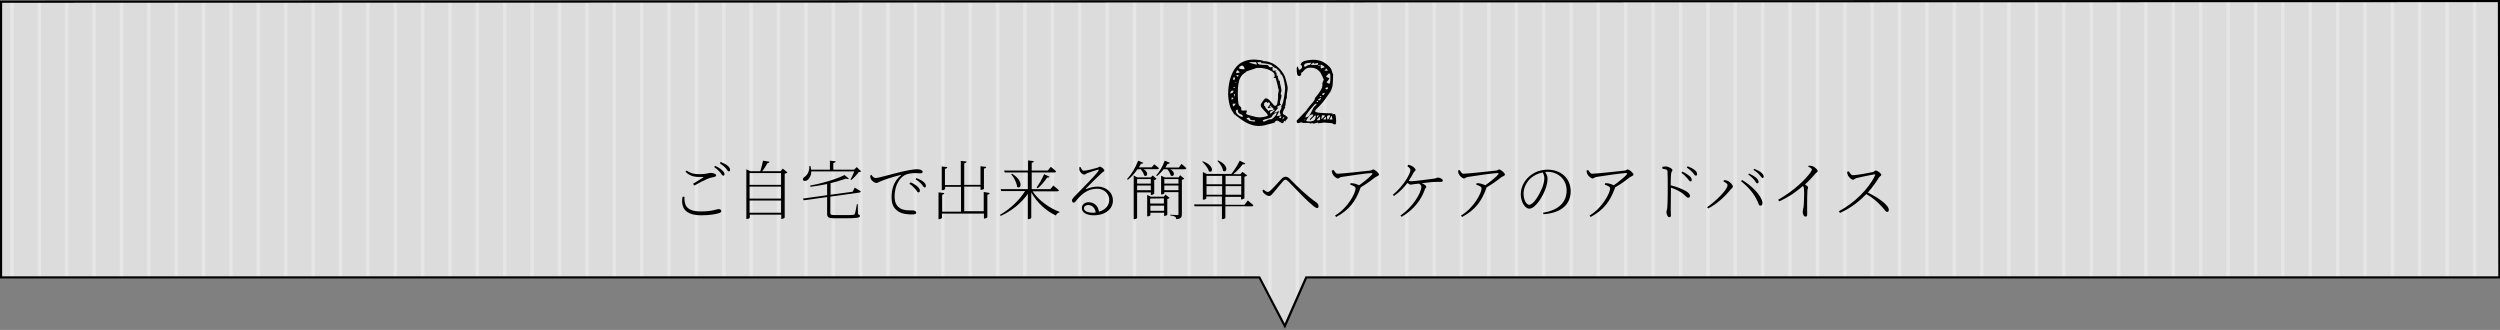 <?xml version="1.0" encoding="utf-8"?>
<!-- Generator: Adobe Illustrator 23.0.2, SVG Export Plug-In . SVG Version: 6.00 Build 0)  -->
<svg version="1.1" id="レイヤー_1" xmlns="http://www.w3.org/2000/svg" xmlns:xlink="http://www.w3.org/1999/xlink" x="0px"
	 y="0px" viewBox="0 0 1167 154" width="1167" height="154" style="enable-background:new 0 0 1167 154;" xml:space="preserve">
<rect x="0" y="0" width="1167" height="154" fill="#808080" stroke="none"/>
<style type="text/css">
	.st0{opacity:0.8;}
	.st1{fill:#F2F2F2;}
	.st2{clip-path:url(#SVGID_2_);}
	.st3{clip-path:url(#SVGID_4_);}
	.st4{fill:none;stroke:#FFFFFF;stroke-width:1.645;stroke-miterlimit:10;}
</style>
<g class="st0">
	<polygon class="st1" points="1166.5,0.5 0.5,0.8 0.5,129.5 587.9,129.5 599.8,152.2 609.8,129.5 1166.7,129.5 	"/>
	<g>
		<g>
			<defs>
				<polygon id="SVGID_1_" points="1166.5,0.5 0.5,0.8 0.5,129.5 587.9,129.5 599.8,152.2 609.8,129.5 1166.7,129.5 				"/>
			</defs>
			<clipPath id="SVGID_2_">
				<use xlink:href="#SVGID_1_"  style="overflow:visible;"/>
			</clipPath>
			<g class="st2">
				<g>
					<defs>
						<rect id="SVGID_3_" x="-11.3" y="-32.5" width="1196" height="206.2"/>
					</defs>
					<clipPath id="SVGID_4_">
						<use xlink:href="#SVGID_3_"  style="overflow:visible;"/>
					</clipPath>
					<g class="st3">
						<g>
							<line class="st4" x1="-135" y1="-54.4" x2="-135" y2="196.3"/>
							<line class="st4" x1="-122.2" y1="-54.4" x2="-122.2" y2="196.3"/>
							<line class="st4" x1="-109.4" y1="-54.4" x2="-109.4" y2="196.3"/>
							<line class="st4" x1="-96.7" y1="-54.4" x2="-96.7" y2="196.3"/>
							<line class="st4" x1="-83.9" y1="-54.4" x2="-83.9" y2="196.3"/>
							<line class="st4" x1="-71.1" y1="-54.4" x2="-71.1" y2="196.3"/>
							<line class="st4" x1="-58.3" y1="-54.4" x2="-58.3" y2="196.3"/>
							<line class="st4" x1="-45.5" y1="-54.4" x2="-45.5" y2="196.3"/>
							<line class="st4" x1="-32.8" y1="-54.4" x2="-32.8" y2="196.3"/>
							<line class="st4" x1="-20" y1="-54.4" x2="-20" y2="196.3"/>
							<line class="st4" x1="-7.2" y1="-54.4" x2="-7.2" y2="196.3"/>
							<line class="st4" x1="5.6" y1="-54.4" x2="5.6" y2="196.3"/>
							<line class="st4" x1="18.4" y1="-54.4" x2="18.4" y2="196.3"/>
							<line class="st4" x1="31.1" y1="-54.4" x2="31.1" y2="196.3"/>
							<line class="st4" x1="43.9" y1="-54.4" x2="43.9" y2="196.3"/>
							<line class="st4" x1="56.7" y1="-54.4" x2="56.7" y2="196.3"/>
							<line class="st4" x1="69.5" y1="-54.4" x2="69.5" y2="196.3"/>
							<line class="st4" x1="82.3" y1="-54.4" x2="82.3" y2="196.3"/>
							<line class="st4" x1="95" y1="-54.4" x2="95" y2="196.3"/>
							<line class="st4" x1="107.8" y1="-54.4" x2="107.8" y2="196.3"/>
							<line class="st4" x1="120.6" y1="-54.4" x2="120.6" y2="196.3"/>
							<line class="st4" x1="133.4" y1="-54.4" x2="133.4" y2="196.3"/>
							<line class="st4" x1="146.2" y1="-54.4" x2="146.2" y2="196.3"/>
							<line class="st4" x1="158.9" y1="-54.4" x2="158.9" y2="196.3"/>
							<line class="st4" x1="171.7" y1="-54.4" x2="171.7" y2="196.3"/>
							<line class="st4" x1="184.5" y1="-54.4" x2="184.5" y2="196.3"/>
							<line class="st4" x1="197.3" y1="-54.4" x2="197.3" y2="196.3"/>
							<line class="st4" x1="210.1" y1="-54.4" x2="210.1" y2="196.3"/>
							<line class="st4" x1="222.8" y1="-54.4" x2="222.8" y2="196.3"/>
							<line class="st4" x1="235.6" y1="-54.4" x2="235.6" y2="196.3"/>
							<line class="st4" x1="248.4" y1="-54.4" x2="248.4" y2="196.3"/>
							<line class="st4" x1="261.2" y1="-54.4" x2="261.2" y2="196.3"/>
							<line class="st4" x1="274" y1="-54.4" x2="274" y2="196.3"/>
							<line class="st4" x1="286.7" y1="-54.4" x2="286.7" y2="196.3"/>
							<line class="st4" x1="299.5" y1="-54.4" x2="299.5" y2="196.3"/>
							<line class="st4" x1="312.3" y1="-54.4" x2="312.3" y2="196.3"/>
							<line class="st4" x1="325.1" y1="-54.4" x2="325.1" y2="196.3"/>
							<line class="st4" x1="337.9" y1="-54.4" x2="337.9" y2="196.3"/>
							<line class="st4" x1="350.6" y1="-54.4" x2="350.6" y2="196.3"/>
							<line class="st4" x1="363.4" y1="-54.4" x2="363.4" y2="196.3"/>
							<line class="st4" x1="376.2" y1="-54.4" x2="376.2" y2="196.3"/>
							<line class="st4" x1="389" y1="-54.4" x2="389" y2="196.3"/>
							<line class="st4" x1="401.8" y1="-54.4" x2="401.8" y2="196.3"/>
							<line class="st4" x1="414.5" y1="-54.4" x2="414.5" y2="196.3"/>
							<line class="st4" x1="427.3" y1="-54.4" x2="427.3" y2="196.3"/>
							<line class="st4" x1="440.1" y1="-54.4" x2="440.1" y2="196.3"/>
							<line class="st4" x1="452.9" y1="-54.4" x2="452.9" y2="196.3"/>
							<line class="st4" x1="465.7" y1="-54.4" x2="465.7" y2="196.3"/>
							<line class="st4" x1="478.4" y1="-54.4" x2="478.4" y2="196.3"/>
							<line class="st4" x1="491.2" y1="-54.4" x2="491.2" y2="196.3"/>
							<line class="st4" x1="504" y1="-54.4" x2="504" y2="196.3"/>
							<line class="st4" x1="516.8" y1="-54.4" x2="516.8" y2="196.3"/>
							<line class="st4" x1="529.6" y1="-54.4" x2="529.6" y2="196.3"/>
							<line class="st4" x1="542.3" y1="-54.4" x2="542.3" y2="196.3"/>
							<line class="st4" x1="555.1" y1="-54.4" x2="555.1" y2="196.3"/>
						</g>
						<g>
							<line class="st4" x1="567.2" y1="-54.4" x2="567.2" y2="196.3"/>
							<line class="st4" x1="580" y1="-54.4" x2="580" y2="196.3"/>
							<line class="st4" x1="592.8" y1="-54.4" x2="592.8" y2="196.3"/>
							<line class="st4" x1="605.6" y1="-54.4" x2="605.6" y2="196.3"/>
							<line class="st4" x1="618.3" y1="-54.4" x2="618.3" y2="196.3"/>
							<line class="st4" x1="631.1" y1="-54.4" x2="631.1" y2="196.3"/>
							<line class="st4" x1="643.9" y1="-54.4" x2="643.9" y2="196.3"/>
							<line class="st4" x1="656.7" y1="-54.4" x2="656.7" y2="196.3"/>
							<line class="st4" x1="669.5" y1="-54.4" x2="669.5" y2="196.3"/>
							<line class="st4" x1="682.2" y1="-54.4" x2="682.2" y2="196.3"/>
							<line class="st4" x1="695" y1="-54.4" x2="695" y2="196.3"/>
							<line class="st4" x1="707.8" y1="-54.4" x2="707.8" y2="196.3"/>
							<line class="st4" x1="720.6" y1="-54.4" x2="720.6" y2="196.3"/>
							<line class="st4" x1="733.4" y1="-54.4" x2="733.4" y2="196.3"/>
							<line class="st4" x1="746.1" y1="-54.4" x2="746.1" y2="196.3"/>
							<line class="st4" x1="758.9" y1="-54.4" x2="758.9" y2="196.3"/>
							<line class="st4" x1="771.7" y1="-54.4" x2="771.7" y2="196.3"/>
							<line class="st4" x1="784.5" y1="-54.4" x2="784.5" y2="196.3"/>
							<line class="st4" x1="797.3" y1="-54.4" x2="797.3" y2="196.3"/>
							<line class="st4" x1="810" y1="-54.4" x2="810" y2="196.3"/>
							<line class="st4" x1="822.8" y1="-54.4" x2="822.8" y2="196.3"/>
							<line class="st4" x1="835.6" y1="-54.4" x2="835.6" y2="196.3"/>
							<line class="st4" x1="848.4" y1="-54.4" x2="848.4" y2="196.3"/>
							<line class="st4" x1="861.2" y1="-54.4" x2="861.2" y2="196.3"/>
							<line class="st4" x1="873.9" y1="-54.4" x2="873.9" y2="196.3"/>
							<line class="st4" x1="886.7" y1="-54.4" x2="886.7" y2="196.3"/>
							<line class="st4" x1="899.5" y1="-54.4" x2="899.5" y2="196.3"/>
							<line class="st4" x1="912.3" y1="-54.4" x2="912.3" y2="196.3"/>
							<line class="st4" x1="925.1" y1="-54.4" x2="925.1" y2="196.3"/>
							<line class="st4" x1="937.8" y1="-54.4" x2="937.8" y2="196.3"/>
							<line class="st4" x1="950.6" y1="-54.4" x2="950.6" y2="196.3"/>
							<line class="st4" x1="963.4" y1="-54.4" x2="963.4" y2="196.3"/>
							<line class="st4" x1="976.2" y1="-54.4" x2="976.2" y2="196.3"/>
							<line class="st4" x1="989" y1="-54.4" x2="989" y2="196.3"/>
							<line class="st4" x1="1001.7" y1="-54.4" x2="1001.7" y2="196.3"/>
							<line class="st4" x1="1014.5" y1="-54.4" x2="1014.5" y2="196.3"/>
							<line class="st4" x1="1027.3" y1="-54.4" x2="1027.3" y2="196.3"/>
							<line class="st4" x1="1040.1" y1="-54.4" x2="1040.1" y2="196.3"/>
							<line class="st4" x1="1052.9" y1="-54.4" x2="1052.9" y2="196.3"/>
							<line class="st4" x1="1065.6" y1="-54.4" x2="1065.6" y2="196.3"/>
							<line class="st4" x1="1078.4" y1="-54.4" x2="1078.4" y2="196.3"/>
							<line class="st4" x1="1091.2" y1="-54.4" x2="1091.2" y2="196.3"/>
							<line class="st4" x1="1104" y1="-54.4" x2="1104" y2="196.3"/>
							<line class="st4" x1="1116.8" y1="-54.4" x2="1116.8" y2="196.3"/>
							<line class="st4" x1="1129.5" y1="-54.4" x2="1129.5" y2="196.3"/>
							<line class="st4" x1="1142.3" y1="-54.4" x2="1142.3" y2="196.3"/>
							<line class="st4" x1="1155.1" y1="-54.4" x2="1155.1" y2="196.3"/>
							<line class="st4" x1="1167.9" y1="-54.4" x2="1167.9" y2="196.3"/>
							<line class="st4" x1="1180.7" y1="-54.4" x2="1180.7" y2="196.3"/>
							<line class="st4" x1="1193.5" y1="-54.4" x2="1193.5" y2="196.3"/>
							<line class="st4" x1="1206.2" y1="-54.4" x2="1206.2" y2="196.3"/>
							<line class="st4" x1="1219" y1="-54.4" x2="1219" y2="196.3"/>
							<line class="st4" x1="1231.8" y1="-54.4" x2="1231.8" y2="196.3"/>
							<line class="st4" x1="1244.6" y1="-54.4" x2="1244.6" y2="196.3"/>
						</g>
					</g>
				</g>
			</g>
		</g>
	</g>
</g>
<path d="M599.8,153.4L587.6,130H0V0.3h0.5L1167,0l0.2,130H610.1L599.8,153.4z M1,129h587.2l11.5,22l9.7-22h556.8L1166,1L1,1.3V129z"
	/>
<g>
	<g>
		<path d="M319.5,91.8c-0.1,3.7,0.6,6.9,7.7,6.9c5.3,0,7.4-1.1,8.2-1.1c0.7,0,1.3,0.4,1.3,0.9s-0.3,0.7-1.1,1c-1.3,0.4-3.9,1-8.2,1
			c-7.4,0-9.7-3.4-8.8-8.6L319.5,91.8z M323.5,85.8c1.6-1,3.5-2.2,4.7-2.9c0.3-0.2,0.3-0.3-0.1-0.3c-3.6,0.1-5.7-0.1-8.1-2.4
			l0.5-0.6c2.2,1.5,3.8,1.7,6.1,1.7c3.4,0,4.1-0.6,5.2-0.6c1,0,2.5,0.5,2.5,1.1c0,0.5-0.3,0.6-0.9,0.8c-0.8,0.2-1.7,0.3-3.2,0.9
			c-1.4,0.6-4.2,2-6.1,3.1L323.5,85.8z M333.8,77.4c1.5,0.7,2.6,1.4,3.3,2.1c0.8,0.7,1.1,1.2,1.1,1.8c0,0.5-0.2,0.7-0.6,0.7
			c-0.5,0-0.8-0.7-1.4-1.5c-0.7-0.8-1.5-1.6-2.8-2.5L333.8,77.4z M336.4,75.6c1.5,0.6,2.6,1.2,3.3,1.8c0.8,0.7,1.1,1.3,1.1,1.9
			c0,0.5-0.2,0.7-0.6,0.7c-0.5,0-0.8-0.8-1.4-1.5c-0.7-0.7-1.5-1.4-2.8-2.3L336.4,75.6z"/>
		<path d="M367.6,80.5c-0.2,0.2-0.7,0.5-1.3,0.6v20.4c0,0.2-0.8,0.7-1.4,0.7h-0.2v-2H350v1.4c0,0.2-0.6,0.6-1.3,0.6h-0.3V79l1.8,0.9
			h4.7c0.5-1.5,1-3.4,1.3-4.9l3,0.5c-0.1,0.3-0.4,0.6-1,0.7c-0.6,1.1-1.4,2.5-2.4,3.7h8.6l1-1.2L367.6,80.5z M349.9,80.8v5.5h14.7
			v-5.5H349.9z M349.9,87.1v5.6h14.7v-5.6H349.9z M364.6,99.3v-5.7h-14.7v5.7H364.6z"/>
		<path d="M399,87.6c0,0,1.7,1,2.8,1.7c0,0.3-0.3,0.6-0.7,0.6l-13.5,1.9v7.6c0,0.7,0.2,1,2,1h4.4c2.1,0,3.7,0,4.3-0.1
			c0.4-0.1,0.6-0.2,0.7-0.5c0.3-0.5,0.6-2.4,1-4.5h0.4l0.1,4.7c0.7,0.2,0.9,0.4,0.9,0.8c0,0.8-1.1,1.1-7.3,1.1h-4.6
			c-2.8,0-3.4-0.5-3.4-2.2V92l-10.9,1.5l-0.4-0.8l11.3-1.6v-5.2c-2.5,0.5-5.2,1-7.8,1.3l-0.1-0.6c5.7-1,12.6-3.1,16-4.9l2.1,1.7
			c-0.2,0.2-0.8,0.2-1.4,0c-2,0.7-4.5,1.4-7.2,2.1V86v4.9l10.3-1.4L399,87.6z M378.7,80c0,2-0.9,3.4-1.7,4c-0.7,0.5-1.7,0.7-2.1,0.1
			c-0.3-0.5,0.1-1.1,0.6-1.5c1.3-0.7,2.5-2.8,2.3-5.1h0.5c0.2,0.6,0.3,1.2,0.3,1.7h8.8V75l2.7,0.3c-0.1,0.4-0.4,0.7-1.1,0.8v3.1h9.7
			l1.2-1.2l2.1,2c-0.2,0.2-0.5,0.3-1.1,0.3c-0.8,1.1-2.4,2.8-3.5,3.7l-0.4-0.2c0.6-1,1.3-2.6,1.8-3.8C398.8,80,378.7,80,378.7,80z"
			/>
		<path d="M406.8,81.6c0.4,0.8,1.2,1.5,1.9,1.5c1.5,0,7.6-1.9,12.5-3c3.5-0.8,5.7-1.1,6.7-1.1c0.8,0,1.6,0.1,2,0.3
			c0.6,0.3,0.8,0.6,0.8,0.9c0,0.4-0.3,0.7-0.9,0.7c-0.5,0-1.4-0.1-2.6-0.1c-1.5,0-3.6,0.2-5.1,1.1c-1.4,0.8-4.5,3.7-4.5,9.9
			c0,3.2,1.3,4.6,2.5,5.4c2,1.2,4.7,1,6,1c0.7,0,1.6,0.4,1.6,1.1c0,0.6-0.7,0.8-2,0.8c-1.6,0-4.8-0.1-6.8-1.7
			c-1.8-1.4-2.7-3.1-2.7-6.4c0-3.4,0.9-7.4,4.3-10.1c0.2-0.1,0.2-0.3-0.2-0.2c-3.3,0.8-7.6,2.2-9.4,3c-0.6,0.2-1.2,0.7-1.8,0.7
			c-1,0-2.4-1.2-2.7-2.1c-0.1-0.4-0.1-0.8-0.2-1.3L406.8,81.6z M425.1,85.1c1.5,0.7,2.6,1.4,3.3,2.1c0.7,0.7,1,1.2,1,1.8
			c0,0.5-0.2,0.8-0.7,0.8s-0.7-0.8-1.4-1.5c-0.7-0.8-1.5-1.7-2.8-2.5L425.1,85.1z M427.8,83.1c1.5,0.6,2.6,1.2,3.3,1.8
			c0.8,0.7,1.1,1.2,1.1,1.9c0,0.5-0.2,0.7-0.6,0.7s-0.8-0.8-1.4-1.5c-0.7-0.8-1.5-1.5-2.8-2.3L427.8,83.1z"/>
		<path d="M462,90.1c-0.1,0.4-0.3,0.7-1.1,0.8v10.5c0,0.2-0.7,0.6-1.3,0.6h-0.3v-2.3h-19.6v2c0,0.2-0.7,0.6-1.3,0.6h-0.3V89.8
			l2.7,0.3c-0.1,0.4-0.3,0.7-1,0.8v7.9h8.8V87.2h-7.4v1c0,0.2-0.7,0.6-1.3,0.6h-0.3V77.7l2.6,0.3c-0.1,0.4-0.3,0.7-1.1,0.8v7.6h7.4
			V75.1l2.7,0.3c-0.1,0.4-0.3,0.7-1.1,0.8v10.1h7.6v-8.7l2.7,0.3c-0.1,0.4-0.4,0.7-1.1,0.8v9.4c0,0.2-0.7,0.5-1.3,0.5h-0.3v-1.5
			h-7.6v11.5h9.1v-9L462,90.1z"/>
		<path d="M482,89.3c2.8,4.2,7.9,7.9,12.6,9.6l-0.1,0.3c-0.7,0.1-1.3,0.6-1.6,1.4c-4.5-2.1-8.8-5.9-11.5-10.8v11.8
			c0,0.3-0.7,0.7-1.3,0.7h-0.3V90.5c-3,4.2-7.4,7.9-12.7,10.3l-0.3-0.5c4.8-2.8,9.1-6.9,11.7-11.1h-11.1l-0.3-0.9h12.7v-7.8H469
			l-0.3-0.9h11.2v-4.7l2.7,0.3c-0.1,0.4-0.3,0.7-1,0.8v3.6h7.5l1.4-1.7c0,0,1.6,1.2,2.5,2.1c-0.1,0.3-0.4,0.5-0.8,0.5h-10.6v7.8h8.7
			l1.4-1.7c0,0,1.6,1.3,2.6,2.2c-0.1,0.3-0.4,0.5-0.8,0.5C493.5,89.3,482,89.3,482,89.3z M472.4,81.1c5.7,3.4,4.1,7.6,2.4,6.1
			c-0.2-1.9-1.5-4.4-2.8-5.9L472.4,81.1z M483.9,87.5c1.1-1.5,2.5-3.9,3.5-6.2l2.5,1.2c-0.1,0.3-0.5,0.5-1.1,0.4
			c-1.3,1.9-2.9,3.8-4.4,5L483.9,87.5z"/>
		<path d="M504.4,78c0.4,0.8,0.7,1.7,1.5,1.7c1.2,0,5.1-1,6.4-1.4c0.5-0.2,0.7-0.5,1-0.5c0.8,0,2.2,1.1,2.2,1.8
			c0,0.5-0.6,0.5-1.6,1.5c-1.4,1.3-5.5,5.3-6.9,6.8c-0.2,0.2-0.1,0.4,0.2,0.3c1.5-0.6,3.2-1.1,5.2-1.1c3.8,0,7.2,2.6,7.1,6.7
			c-0.1,3.7-3.4,6.7-9,6.7c-3.3,0-5.5-1.3-5.5-3.4c0-1.5,1.3-2.7,3.2-2.7c2.2,0,4.4,1.4,4.8,4.4c3.1-0.8,4.7-3,4.8-5.3
			c0.1-2.6-2-5.4-5.7-5.4c-4.4,0-7.4,2.6-10,5.9c-0.4,0.5-0.6,0.6-1,0.6c-0.3,0-0.7-0.4-0.7-1.1c0-0.4,0.3-0.8,0.9-1.5
			c5.1-5.3,10.3-10.3,11.5-12.4c0.2-0.4,0.1-0.5-0.2-0.4c-0.9,0.2-3.7,1.1-5,1.6c-0.6,0.2-1,0.7-1.4,0.7c-1,0-2-1.1-2.3-2
			c-0.1-0.4-0.1-1.1,0-1.6L504.4,78z M511.5,99.2c-0.4-2.4-1.9-3.5-3.6-3.5c-1,0-1.9,0.6-1.9,1.6s1.3,2,4.3,2
			C510.7,99.3,511.1,99.2,511.5,99.2z"/>
		<path d="M531,79c-1.4,2-2.9,3.7-4.5,4.9l-0.4-0.3c1.9-2,3.9-5.2,5.2-8.6l2.4,1c-0.1,0.3-0.5,0.5-1.1,0.4c-0.3,0.6-0.6,1.2-1,1.7h6
			l1.2-1.4c0,0,1.3,1,2.2,1.8c-0.1,0.3-0.4,0.5-0.8,0.5h-6.3c2.7,1.7,1.5,3.9,0.2,2.9c-0.2-0.9-0.9-2-1.6-2.9H531z M530.8,89.7v12
			c0,0.2-0.5,0.6-1.3,0.6h-0.3V81.9l1.7,0.9h6.3l0.9-0.9l1.8,1.6c-0.2,0.2-0.6,0.5-1.1,0.5v6.4c-0.1,0.1-0.7,0.6-1.3,0.6h-0.3v-1.2
			h-6.4V89.7z M530.8,83.6v2.1h6.4v-2.1H530.8z M537.2,88.8v-2.2h-6.4v2.2H537.2z M544,90.8l2,1.6c-0.2,0.2-0.7,0.4-1.1,0.5v7.3
			c0,0.2-0.8,0.6-1.3,0.6h-0.2v-1.5H537v1.2c0,0.1-0.7,0.5-1.3,0.5h-0.2V91l1.7,0.8h6.1L544,90.8z M536.9,92.7V95h6.4v-2.4
			L536.9,92.7L536.9,92.7z M543.4,98.4V96H537v2.4H543.4z M551.5,76.5c0,0,1.4,1.1,2.3,2c-0.1,0.3-0.4,0.5-0.8,0.5h-6.7
			c2.8,1.6,1.6,3.9,0.2,2.9c-0.2-0.9-0.9-2.1-1.6-2.9h-1.7c-1,1.3-2.1,2.4-3.1,3.2l-0.4-0.3c1.5-1.6,3-4.2,4-6.9l2.4,1
			c-0.1,0.3-0.5,0.5-1.1,0.5c-0.3,0.6-0.7,1.2-1,1.7h6.3L551.5,76.5z M550.9,81.8l1.9,1.6c-0.2,0.2-0.7,0.5-1.1,0.6v16
			c0,1.3-0.4,2.2-2.6,2.3c0-0.4-0.2-0.8-0.5-1.1c-0.4-0.2-1.1-0.5-2.3-0.6v-0.4c0,0,2.1,0.2,3.2,0.2c0.5,0,0.6-0.1,0.6-0.4V89.7
			h-6.6v0.6c0,0.1-0.7,0.5-1.3,0.5H542V82l1.7,0.8h6.5L550.9,81.8z M543.5,83.6v2.1h6.6v-2.1H543.5z M550.1,88.8v-2.2h-6.6v2.2
			H550.1z"/>
		<path d="M582.5,93.6c0,0,1.6,1.3,2.6,2.2c-0.1,0.3-0.4,0.5-0.8,0.5H572v5.4c0,0.2-0.6,0.6-1.4,0.6h-0.2v-6h-12.8l-0.2-0.9h13v-3.7
			h-7.3v0.9c0,0.2-0.7,0.6-1.3,0.6h-0.3V80.3l1.8,0.9h11.5c1.2-1.5,2.8-3.9,3.9-6.2l2.6,1.3c-0.1,0.3-0.5,0.5-1.2,0.4
			c-1.3,1.7-2.9,3.4-4.4,4.6h3.3l1-1.1l2.2,1.7c-0.2,0.2-0.7,0.5-1.3,0.6v10c0,0.2-0.8,0.6-1.4,0.6h-0.2v-1.2H572v3.7h8.9
			L582.5,93.6z M561.5,75.3c5.8,2.1,4.5,5.9,2.8,4.6c-0.4-1.5-1.9-3.3-3.1-4.4L561.5,75.3z M563.2,82.1V86h7.3v-3.9H563.2z
			 M570.5,90.9v-4h-7.3v4H570.5z M568.6,74.9c5.5,2.4,4,6.1,2.3,4.8c-0.2-1.6-1.5-3.5-2.6-4.6L568.6,74.9z M572.1,82.1V86h7.3v-3.9
			H572.1z M579.4,90.9v-4h-7.3v4H579.4z"/>
		<path d="M589.3,88.9l0.5-0.4c0.7,0.6,1.4,1.1,2,1.1c0.4,0,0.8-0.3,1.4-0.8c1.3-1.2,3.9-4.1,4.9-5.2c0.6-0.6,1.2-1.1,1.9-1.1
			s1.4,0.2,2.2,1.1c3.7,3.8,8.3,8.2,12.3,10.9c0.6,0.4,1,1.1,1,1.8c0,0.5-0.2,0.8-0.7,0.8c-0.8,0-2.2-1.3-4.2-3.1
			c-2-1.8-6.8-6.9-9.2-9.3c-0.6-0.5-0.9-0.8-1.3-0.8c-0.3,0-0.7,0.1-1.2,0.7c-0.9,1-3.3,4-4.5,5.4c-0.8,0.9-1.2,1.5-2,1.5
			c-0.7,0-1.8-0.7-2.4-1.3C589.6,89.9,589.5,89.4,589.3,88.9z"/>
		<path d="M622.6,79.4c0.6,0.9,1,1.7,1.8,1.7c1.7,0,13.8-1.3,15.4-1.5c0.5-0.1,0.8-0.5,1.2-0.5c0.7,0,2.7,1.6,2.7,2.4
			c0,0.6-1.1,0.8-1.8,1.3c-1.2,1-4.1,3.1-6.8,4.7c0,0.1,0,0.2-0.1,0.4c-2.2,6.1-5.2,10.1-11.3,13.4l-0.5-0.7
			c6-3.5,9.6-10.6,9.6-12.6c0-0.9-1.1-1.3-2.5-1.8l0.1-0.7c0.9,0,1.4,0.1,1.9,0.2c0.8,0.2,1.6,0.5,2.1,0.8c2.4-1.7,5-3.8,6-5
			c0.4-0.6,0.3-0.7-0.4-0.7c-1.5,0-10.2,1.2-13.7,1.8c-1.2,0.2-1.1,0.7-1.8,0.7s-2-1.1-2.4-2c-0.3-0.5-0.3-1.1-0.5-1.7L622.6,79.4z"
			/>
		<path d="M657.3,76.9c0.7,0.1,1.4,0.4,1.8,0.6c0.8,0.4,1.7,1.3,1.7,1.8s-0.6,0.7-0.9,1.2c-0.7,1.3-1.4,2.6-2.3,3.9
			c0.4,0.1,0.8,0.2,1.1,0.2c1.8,0,8.9-1,10.6-1.2c1.3-0.2,1.4-0.5,2-0.5c0.9,0,2.2,0.7,2.2,1.3c0,0.5-0.2,0.7-1.1,0.7
			c-0.9,0-2.8,0-4.1,0.1c-1,0.1-2.8,0.3-4.6,0.5c1.2,0.5,2.1,1.2,2.1,1.7s-0.5,0.6-0.7,1.3c-1.6,4.6-5,9.3-10.8,12.7l-0.6-0.6
			c5.8-3.9,9.8-10.6,9.8-13.5c0-0.6-0.5-1-1.2-1.4c-0.7,0.1-1.3,0.2-1.8,0.2c-0.8,0.1-1.5,0.3-2,0.3c-0.4,0-1-0.4-1.5-0.8
			c-1.6,2.1-3.5,4.1-6.3,6.1l-0.5-0.6c5-4.1,8.2-9.9,8.2-11.5c0-0.7-0.5-1.1-1.4-1.8L657.3,76.9z"/>
		<path d="M681.4,79.4c0.6,0.9,1,1.7,1.8,1.7c1.7,0,13.8-1.3,15.4-1.5c0.5-0.1,0.8-0.5,1.2-0.5c0.7,0,2.7,1.6,2.7,2.4
			c0,0.6-1.1,0.8-1.8,1.3c-1.2,1-4,3.1-6.8,4.7c0,0.1,0,0.2-0.1,0.4c-2.2,6.1-5.2,10.1-11.3,13.4l-0.5-0.7c6-3.5,9.6-10.6,9.6-12.6
			c0-0.9-1.1-1.3-2.5-1.8l0.2-0.7c0.9,0,1.4,0.1,1.9,0.2c0.8,0.2,1.6,0.5,2.1,0.8c2.4-1.7,5-3.8,6-5c0.4-0.6,0.3-0.7-0.4-0.7
			c-1.5,0-10.2,1.2-13.7,1.8c-1.2,0.2-1.1,0.7-1.8,0.7s-2-1.1-2.4-2c-0.3-0.5-0.3-1.1-0.4-1.7L681.4,79.4z"/>
		<path d="M720.3,99.3c7.3-1.2,11-4.9,11-10.4c0-5.3-4.1-8.7-9-8.7c-0.4,0-0.7,0-1,0.1c0.6,1,1.1,1.9,1.1,3c0,1.4-0.3,3-0.9,4.7
			c-1.2,3.5-4.7,9.4-7.6,9.4c-2,0-4-3.1-4-6.7c0-3.1,1.4-6.1,3.9-8.3c2.5-2.2,5.5-3.2,8.7-3.2c6,0,10.7,3.9,10.7,10.1
			c0,4.8-2.9,10-12.7,10.7L720.3,99.3z M720.1,80.5c-2.1,0.4-4.2,1.4-5.8,2.9c-1.9,1.9-3.1,4.4-3.1,7c0,3,1.4,5.2,2.6,5.2
			c2.1,0,4.8-4.8,6.1-7.9c0.5-1.4,1-3.1,1-4.5C720.9,82.2,720.6,81.4,720.1,80.5z"/>
		<path d="M741.4,79.4c0.6,0.9,1,1.7,1.8,1.7c1.7,0,13.8-1.3,15.4-1.5c0.5-0.1,0.8-0.5,1.2-0.5c0.7,0,2.7,1.6,2.7,2.4
			c0,0.6-1.1,0.8-1.8,1.3c-1.2,1-4,3.1-6.8,4.7c0,0.1,0,0.2-0.1,0.4c-2.2,6.1-5.2,10.1-11.3,13.4l-0.5-0.7c6-3.5,9.6-10.6,9.6-12.6
			c0-0.9-1.1-1.3-2.5-1.8l0.2-0.7c0.9,0,1.4,0.1,1.9,0.2c0.8,0.2,1.6,0.5,2.1,0.8c2.4-1.7,5-3.8,6-5c0.4-0.6,0.3-0.7-0.4-0.7
			c-1.5,0-10.2,1.2-13.7,1.8c-1.2,0.2-1.1,0.7-1.8,0.7s-2-1.1-2.4-2c-0.3-0.5-0.3-1.1-0.4-1.7L741.4,79.4z"/>
		<path d="M775.9,77.9c0.8-0.1,1.2-0.2,1.7-0.2c1.2,0,3.1,1,3.1,1.7c0,0.5-0.5,0.6-0.6,1.6c-0.2,1.5-0.2,3.8-0.2,5.5
			c2.8,0.7,5.7,1.8,7.4,2.9c0.8,0.5,1.6,1.3,1.6,2c0,0.5-0.3,0.9-0.8,0.9c-0.8,0-1.2-0.9-2.8-2.1c-1.4-1-3.2-1.9-5.3-2.6
			c0,2-0.1,7-0.1,10.2c0,1.3,0.1,2.2,0.1,2.7c0,0.6-0.3,0.9-0.8,0.9c-0.8,0-1.3-1.6-1.3-2.4c0-0.6,0.3-1.1,0.4-2.2
			c0.2-2.2,0.2-7.3,0.2-9.7c0-2.4,0-5.5-0.1-7c-0.1-1-0.7-1.1-2.3-1.3L775.9,77.9z M785.3,80.1c1.5,0.7,2.5,1.4,3.3,2
			c0.8,0.7,1.1,1.3,1.1,1.9c0,0.4-0.2,0.7-0.6,0.7c-0.5,0-0.8-0.8-1.5-1.5c-0.7-0.8-1.4-1.6-2.7-2.5L785.3,80.1z M787.8,77.6
			c1.5,0.6,2.6,1.2,3.3,1.8c0.8,0.6,1.1,1.2,1.1,1.9c0,0.5-0.2,0.7-0.6,0.7c-0.5,0-0.8-0.7-1.5-1.5s-1.4-1.4-2.7-2.3L787.8,77.6z"/>
		<path d="M804.5,84.7l0.2-0.6c0.4,0,1.1,0,1.7,0.3c1.1,0.4,2.5,1.9,2.5,2.7c0,0.5-0.6,0.8-1.1,1.4c-2.8,3.5-6.5,6.8-10.4,8.8
			l-0.5-0.6c3.7-2.5,9.5-8.1,9.5-10.2C806.6,85.8,805.3,85.1,804.5,84.7z M821.8,96c-0.7,0-0.8-0.5-1.2-1.6c-1.8-4-4.3-7-7.9-9.8
			l0.5-0.6c4.1,2.4,9,7,9.5,10.5C822.8,95.5,822.4,96,821.8,96z M818.9,84c-0.7-0.8-1.5-1.6-2.8-2.5l0.4-0.5c1.5,0.7,2.6,1.4,3.3,2
			c0.8,0.8,1.1,1.3,1.1,1.9c0,0.4-0.2,0.7-0.7,0.7C819.8,85.5,819.5,84.8,818.9,84z M821.3,81.6c-0.7-0.8-1.5-1.5-2.8-2.3l0.4-0.5
			c1.5,0.6,2.6,1.2,3.3,1.8c0.8,0.7,1.1,1.3,1.1,1.8s-0.2,0.7-0.6,0.7C822.3,83,822,82.3,821.3,81.6z"/>
		<path d="M844.4,77.3c0.6,0.1,1.2,0.1,1.8,0.3c1,0.4,2.3,1.6,2.3,2.3c0,0.5-0.5,0.4-1.3,1.4c-1.1,1.2-2.5,2.9-4.6,4.8
			c0.8,0.5,1.4,1,1.4,1.4c0,0.3-0.2,0.7-0.3,1.4c-0.2,4.4-0.1,9.1-0.1,10.9c0,1.1-0.2,1.3-0.8,1.3c-0.9,0-1.3-1.4-1.3-2.3
			c0-0.5,0.2-1.1,0.4-2.1c0.2-1.9,0.4-7.2,0.2-8.5c0-0.6-0.1-0.9-0.5-1.4c-1.8,1.6-5.8,4.9-11.1,7.2l-0.4-0.8
			c7.8-4.4,12.8-9.7,14.9-12.5c0.6-0.8,0.8-1.3,0.8-1.5c0-0.4-0.4-0.8-1.8-1.5L844.4,77.3z"/>
		<path d="M863.1,80c0.4,0.7,0.9,1.8,1.9,1.8c1.6,0,7.6-1.1,9.3-1.5c0.6-0.2,0.9-0.7,1.3-0.7c0.8,0,2.6,1.4,2.6,2
			c0,0.5-0.8,0.7-1.2,1.4c-1,1.6-2.8,4.4-5.1,6.9c4.8,2.3,9.8,5.8,9.8,8.1c0,0.5-0.2,0.9-0.8,0.9c-0.7,0-1.1-1-2.8-2.8
			c-2.1-2.2-4.2-4-6.9-5.5c-2.8,2.9-6.9,6.4-12.3,8.8l-0.5-0.8c7.1-3.7,14.1-10.6,16.9-16.8c0.2-0.4,0-0.4-0.4-0.4
			c-2.3,0.4-6.6,1.3-8.2,1.7c-0.9,0.2-1,0.8-1.7,0.8c-0.8,0-1.9-1.2-2.3-1.9c-0.2-0.3-0.4-0.9-0.5-1.8L863.1,80z"/>
	</g>
</g>
<g>
	<g>
		<path d="M575.8,52.8c-0.2-0.3-0.4-0.6-0.6-0.9c-0.6-1-1.1-2.2-1.4-3.7c-0.3-1.5-0.5-2.8-0.5-4.1c0-4.8,1-8.7,2.9-11.7
			s5-4.6,9.2-4.6c0.6,0,1.3,0.1,2.3,0.2c0.8,0.1,1.3,0.2,1.7,0.2v0.3c2.2,0,4.2,0.6,6,1.9s3.3,3,4.3,5.1c0.1,0.2,0.4,1.1,0.8,2.6
			c0.4,1.5,0.6,2.5,0.6,2.9c0,0.7-0.1,1.3-0.2,1.9c-0.1,0.7-0.2,1.3-0.2,1.8c0,0.4,0,0.6,0,0.8l-0.2,0.3l0.2,0.3
			c-0.2,0.1-0.4,0.3-0.4,0.6s-0.1,0.6-0.1,1.1s-0.1,0.9-0.1,1.2s-0.2,0.5-0.4,0.7L600,50c-0.1,0.2-0.4,0.7-0.7,1.3s-0.5,1.1-0.5,1.4
			s0.1,0.5,0.3,0.6s0.5,0.4,0.9,0.6c0.4,0.2,0.6,0.4,0.8,0.6c0.2,0.2,0.3,0.3,0.3,0.5s-0.1,0.4-0.2,0.5c-0.2,0.2-0.3,0.3-0.3,0.3
			c-0.1,0.1-0.3,0.3-0.4,0.4c-0.1,0.2-0.2,0.3-0.2,0.6c-0.1,0-0.1-0.1-0.2-0.2c-0.1-0.1-0.2-0.2-0.2-0.2c-0.1,0-0.3,0.1-0.3,0.3
			c-0.1,0.2-0.2,0.4-0.2,0.6c-0.1,0.2-0.3,0.2-0.5,0.2s-0.6-0.2-1.2-0.6c-0.6-0.4-1-0.6-1.2-0.6c-0.3,0-0.5,0.1-0.7,0.2
			c-0.2,0.1-0.3,0.4-0.5,0.7l-1.3,0.4c-1.4,0.4-2.6,0.7-3.5,0.9s-1.8,0.3-2.7,0.3c-3.1,0-6.4-1.5-9.9-4.4c-0.1-0.1-0.2-0.2-0.4-0.2
			c-0.1-0.1-0.2-0.1-0.3-0.2c0-0.1-0.1-0.2-0.1-0.4h-0.4C576.1,53.3,576,53.1,575.8,52.8z M575.4,42.3c-0.4,0-0.6,0.1-0.8,0.4
			c-0.2,0.2-0.3,0.5-0.3,0.9c0.4,0,0.7-0.1,0.9-0.2c0.2-0.1,0.4-0.4,0.6-0.8v-0.2C575.6,42.3,575.5,42.3,575.4,42.3z M575.5,46.2
			c0.2-0.2,0.3-0.4,0.3-0.6h-0.9v0.9C575.1,46.5,575.3,46.4,575.5,46.2z M575.4,41h1.1v-0.5L575.4,41z M575.7,49.7
			c0.2-0.1,0.5-0.4,0.7-0.6c0.2-0.3,0.4-0.5,0.4-0.7h-1.4C575.4,49,575.5,49.4,575.7,49.7z M575.6,37.3c0.6,0,0.9-0.2,0.9-0.6
			c0-0.3-0.2-0.6-0.5-0.8C575.8,36.1,575.6,36.6,575.6,37.3z M576,44.2l0.5,1.1v-1.5C576.3,43.9,576.1,44,576,44.2z M577.1,38.6
			v-0.3h-0.6C576.7,38.5,576.9,38.6,577.1,38.6z M577.9,53.6c0.7,0.6,1.5,0.9,2.2,1c0,0,0-0.2,0-0.4s-0.1-0.4-0.2-0.5
			c-0.1-0.1-0.3-0.2-0.6-0.3c-0.5-0.2-0.9-0.4-1.1-0.7c-0.3-0.3-0.4-0.8-0.4-1.5c-0.2,0-0.4,0-0.6,0.1s-0.3,0.2-0.3,0.3
			C576.8,52.4,577.2,53,577.9,53.6z M577.7,32.8c-0.2,0-0.4,0.2-0.5,0.5s-0.2,0.6-0.2,0.8c0.4,0,0.8,0,1.2-0.1s0.5-0.2,0.5-0.3
			c-0.5-0.5-0.8-0.8-0.8-0.8L577.7,32.8z M577.9,35.8l0.3-0.5c-0.1-0.1-0.1-0.2-0.3-0.2c-0.1-0.1-0.2-0.1-0.3-0.1s-0.2,0-0.3,0.1
			s-0.2,0.1-0.2,0.2C577.3,35.6,577.6,35.7,577.9,35.8z M581.9,52.3c-0.2,0.4-0.2,0.7-0.2,0.8c0,0.2,0.9,0.6,2.6,1
			c1.7,0.5,2.8,0.7,3.4,0.7c1.1,0,2.5-0.2,4.1-0.7c0-0.4-0.1-0.7-0.4-1.1c-0.2-0.3-0.7-0.8-1.2-1.3c-0.6-0.6-1-1.1-1.3-1.5
			s-0.4-0.8-0.4-1.2c0-0.3,0.3-0.9,1-1.8c0.6-0.9,1.1-1.3,1.4-1.3c0.4,0,0.9,0.2,1.3,0.5s0.9,0.9,1.5,1.6c0.4,0.5,0.7,0.9,0.9,1.1
			c0.2,0.2,0.4,0.3,0.6,0.3c0.6,0,1-0.5,1.1-1.5c0.2-1,0.3-1.9,0.3-2.6s0-1.2,0-1.3c0.1-0.3,0.1-0.6,0.2-1.1
			c0.1-0.5,0.1-0.8,0.1-1.1c0,0,0-0.1-0.1-0.3c-0.1-0.1-0.1-0.2-0.2-0.3c0-0.6-0.3-1.8-0.8-3.6l-0.3-1.2h-1.1
			c0.2-0.1,0.4-0.3,0.5-0.4c0.1-0.2,0.1-0.4,0.1-0.7c0-0.8-0.4-1.5-1.3-2c-0.9-0.5-1.8-1-2.9-1.2c-1.1-0.3-2.1-0.4-2.9-0.4h-1.2
			l-4.8,1.6c-0.2,0.3-0.6,0.6-1.1,0.9c-0.6,0.5-1,0.8-1.1,1c-0.8,1-1.3,2.1-1.5,3.5c-0.3,1.4-0.4,2.9-0.4,4.6c0,1,0,2.1,0.1,3.4
			c0.1,1.2,0.2,2,0.4,2.4l1.1,1.1v0.3c0,0.7,0.1,1.1,0.3,1.1h2.3C582.1,51.6,582.1,51.9,581.9,52.3z M579.1,32.2
			c0.5,0.1,1.1,0.1,1.9,0.1c0-0.4-0.1-0.7-0.4-1.1c-0.2-0.4-0.5-0.6-0.8-0.6c-0.2,0-0.5,0.1-0.8,0.3c-0.3,0.2-0.5,0.4-0.6,0.6
			C578.4,31.9,578.6,32.2,579.1,32.2z M584.3,56.6c0.7,0.1,1.2,0.2,1.6,0.1c0-0.4-0.2-0.6-0.6-0.6c-0.1,0-0.3,0-0.5,0s-0.3,0-0.5,0
			s-0.4-0.1-0.5-0.2c-0.1-0.1-0.3-0.3-0.4-0.6c-0.2-0.3-0.4-0.4-0.5-0.4c-0.4,0-0.8,0.2-1.1,0.6l1.1,0.5v0.3
			C583.3,56.5,583.8,56.5,584.3,56.6z M584.7,29.7c1,0.3,1.6,0.4,1.8,0.4h0.3l-0.5-1.1h-3.1C583.2,29.2,583.7,29.5,584.7,29.7z
			 M596.6,53c-0.2,0.4-0.5,0.8-0.7,1.1h0.5c0.9,0,1.4-0.1,1.4-0.4c0-0.1-0.1-0.4-0.2-0.7c-0.1-0.3-0.2-0.6-0.2-0.7
			c0-0.3,0.1-0.7,0.4-1.1c0.3-0.5,0.4-0.8,0.4-1.1c0-0.2,0-0.3,0-0.4s-0.1-0.1-0.3-0.2c0.4-0.1,0.7-0.6,1-1.7
			c0.3-1.1,0.5-2.3,0.7-3.7c0.2-1.3,0.3-2.3,0.3-2.8c0-0.6-0.1-1.4-0.3-2.5s-0.4-2.1-0.8-3c-0.4-0.9-0.8-1.3-1.4-1.3l0.5-0.2
			l-0.8-1.1c-0.1-0.1-0.3-0.3-0.6-0.6c-0.4-0.3-0.6-0.5-0.6-0.7c-0.3,0-0.6-0.1-0.8-0.2s-0.5-0.4-0.9-0.7c-0.1,0-0.2-0.1-0.4-0.4
			c-0.2-0.2-0.5-0.4-0.7-0.4c-1.6-0.5-3-0.7-4.4-0.7V29H587c0,0.6,0.3,0.9,0.9,1.1c0.6,0.1,1.4,0.2,2.4,0.2c0.8,0,1.3,0,1.5,0.1
			c0.1,0,0.2,0.1,0.3,0.3c0.1,0.2,0.2,0.4,0.4,0.5c0.1,0.1,0.3,0.2,0.6,0.2c0.2,0,0.4,0,0.5-0.1c0.2,0,0.4-0.1,0.5-0.1v0.4L594,32
			c0,0.2,0,0.4,0.1,0.6c0,0.2,0.1,0.3,0.1,0.4h1.7c-0.1,0.1-0.2,0.1-0.3,0.2c-0.1,0.1-0.2,0.2-0.3,0.2c0,0.2,0.1,0.4,0.3,0.4
			c0.2,0.1,0.3,0.1,0.3,0.3v0.7c0,0.4,0.1,0.6,0.4,0.6c0.1,0,0.3,0,0.4-0.1l-0.3,0.5l0.6,1.9h0.4c0,0.6,0.1,1.4,0.4,2.3
			c0.2,1,0.4,1.8,0.4,2.3c0,0.1-0.1,0.4-0.2,0.8c-0.1,0.4-0.2,0.7-0.2,0.8s0.1,0.1,0.2,0.2c0.1,0.1,0.2,0.3,0.2,0.6
			s-0.1,0.7-0.3,1.4s-0.4,1.2-0.4,1.6c0,0.5,0,0.8,0.1,0.9l0.5,0.2c-0.1,0.1-0.5,0.2-1,0.5c-0.6,0.2-0.9,0.6-1.1,0.9h0.8l-1.9,2.2
			v0.3c0.3-0.2,0.7-0.3,1.2-0.5s0.9-0.3,1-0.3V52C596.9,52.3,596.8,52.6,596.6,53z M589.7,56.6c0.1,0.1,0.2,0.2,0.2,0.2
			c0.2,0,0.7-0.2,1.5-0.6c0.6-0.3,1-0.5,1.2-0.5h0.8c0.1,0,0.4-0.2,0.9-0.6c0.5-0.4,0.9-0.8,1.2-1.3s0.5-1,0.5-1.4
			c-0.1,0.1-0.5,0.3-1.1,0.7s-0.9,0.7-1,1c-0.1,0.4-0.4,0.7-0.9,0.9s-1.1,0.4-2,0.6c-0.6,0.1-1,0.3-1.2,0.4
			c-0.2,0.1-0.4,0.2-0.4,0.4C589.5,56.4,589.6,56.5,589.7,56.6z M590.5,49.6c0.1,0.1,0.1,0.2,0.2,0.4c0,0.2,0.1,0.4,0.2,0.5
			c0.1,0.1,0.6,0.6,1.3,1.4c0.1-0.2,0.2-0.4,0.5-0.4c0.2-0.1,0.5-0.1,0.9-0.1c0.3,0,0.6,0,0.7-0.1c0.1,0,0.2-0.2,0.2-0.4
			c0-0.1-0.1-0.2-0.4-0.5c-0.2-0.3-0.4-0.4-0.5-0.4s-0.3,0.1-0.7,0.2c-0.4,0.2-0.6,0.3-0.7,0.3l-0.4-0.1c0-0.2,0.1-0.5,0.4-0.8
			c0.4-0.4,0.6-0.7,0.6-1.1c0-0.2-0.1-0.4-0.2-0.5c-0.1-0.2-0.3-0.2-0.5-0.2c-0.1,0-0.2,0-0.3,0.1s-0.2,0.1-0.3,0.1
			c-0.1-0.1-0.1-0.2-0.2-0.3c0-0.2-0.1-0.2-0.2-0.2c-0.1,0-0.2,0.1-0.5,0.3c-0.2,0.2-0.4,0.3-0.5,0.3v1.4
			C590.3,49.4,590.5,49.5,590.5,49.6z M592.6,50c0.5,0,0.8-0.2,1.1-0.6h-0.4C593,49.4,592.7,49.6,592.6,50z M593,52.8
			c0.1,0.2,0.1,0.3,0.1,0.4c0.6-0.6,1.2-1.2,1.9-1.7v-0.3c-0.2,0-0.5,0.2-1,0.4s-0.8,0.4-0.9,0.4l-0.3,0.2
			C592.9,52.5,592.9,52.7,593,52.8z M597.1,54.7L597.1,54.7c0,0.1,0.1,0.2,0.2,0.3c0.1,0.1,0.3,0.2,0.4,0.2s0.2-0.1,0.3-0.4
			c0.1-0.2,0.2-0.4,0.2-0.5h-0.3c-0.2,0-0.4,0-0.5,0.1C597.3,54.4,597.2,54.5,597.1,54.7C597.2,54.7,597.1,54.7,597.1,54.7z
			 M598.9,55c-0.2,0.3-0.3,0.5-0.4,0.7c0.3-0.1,0.5-0.3,0.7-0.4c0.1-0.2,0.3-0.4,0.4-0.7h-0.1C599.3,54.6,599.1,54.7,598.9,55z"/>
		<path d="M615.6,57.5h-0.4v-0.3c-0.2,0-0.5,0.1-0.9,0.2c-0.4,0.2-0.8,0.3-1.3,0.3c0-0.1-0.1-0.2-0.4-0.2c-0.2,0-0.4,0-0.7,0.1
			s-0.4,0.1-0.5,0.1v-0.3h-3.3c-0.2-0.2-0.4-0.3-0.7-0.3c-0.2,0-0.4,0.1-0.7,0.2c-0.3,0.1-0.5,0.2-0.7,0.2c-0.3,0-0.4-0.1-0.5-0.2
			c-0.1-0.1-0.2-0.3-0.2-0.6v-0.4l4.6-4.8c0.1-0.4,0.7-1.1,1.7-2.3c0.7-0.8,1.2-1.4,1.6-1.9s0.6-1,0.6-1.3v-0.2
			c2.3-2.7,3.5-4.6,3.5-5.9v-1c0-0.2,0.1-0.5,0.3-0.9s0.3-0.6,0.3-0.7v-0.2c-0.5-1.2-0.9-2.2-1.4-3s-1.1-1.3-1.8-1.8
			c-0.8-0.4-1.7-0.7-2.9-0.7c-0.9,0-1.5,0.1-2,0.4c-0.4,0.2-0.9,0.6-1.3,1.1c-0.2,0.3-0.4,0.5-0.6,0.6c-0.2,0.1-0.4,0.3-0.7,0.4
			l0.3,0.3c0,0.2-0.1,0.4-0.3,0.7s-0.4,0.4-0.6,0.4c-0.6,0-1-0.3-1.1-1c-0.2-0.7-0.2-1.5-0.2-2.6c0-0.4,0.2-0.7,0.6-0.9
			c0,0.1,0,0.1,0,0.3c0,0.1,0.1,0.4,0.2,0.6c0.2,0.3,0.2,0.5,0.2,0.7c0.4,0,0.7-0.1,1-0.4c0.3-0.3,0.5-0.6,0.5-1
			c0-0.2-0.1-0.4-0.2-0.6c-0.2-0.2-0.4-0.3-0.6-0.3c0.1-0.1,0.1-0.1,0.2-0.2c0.1-0.1,0.1-0.2,0.1-0.3c0.2-0.7,1-1.2,2.3-1.5
			s2.4-0.4,3.5-0.4c3.2,0,5.9,1.3,8.1,4c0.2,0.3,0.4,0.8,0.6,1.5c0.1,0.5,0.3,1,0.5,1.3c0,2-0.1,3.5-0.2,4.7
			c-0.1,1.2-0.5,2.3-1.1,3.5c-0.5,0.7-1.2,1.6-2,2.8s-1.5,2-2.1,2.7c-0.2,0.2-0.6,0.6-1.1,1.2c-0.6,0.6-1.1,1.1-1.4,1.4
			c-0.3,0.4-0.5,0.7-0.5,0.9c0,0.4,0.9,0.7,2.6,0.8c1.7,0.1,3.6,0.2,5.5,0.2v0.5c0.1,0,0.2,0,0.4-0.1s0.3-0.1,0.4-0.1
			c0.4,0,0.6,0.3,0.7,1c0.1,0.7,0.2,1.4,0.2,2.1v0.8c0,0.6-0.2,1-0.6,1c-0.1,0-0.3-0.1-0.6-0.2c-0.3-0.1-0.5-0.2-0.7-0.4l-4-0.3
			C617.2,57.4,616.6,57.5,615.6,57.5z M609.2,31.1c0.2,0,0.5-0.1,0.9-0.4s0.7-0.4,1-0.4h0.3l0.8-1h-0.4c-0.9,0-1.6,0.1-2.2,0.3
			c-0.6,0.2-0.9,0.6-0.9,1.3C608.7,31,608.9,31.1,609.2,31.1z M609,55.9c-0.1,0.1-0.3,0.1-0.4,0.2h0.3c0.2,0,0.4-0.1,0.5-0.4h-0.1
			C609.3,55.8,609.2,55.8,609,55.9z M613.1,49.4c-1,1.1-1.9,2.1-2.5,3c-0.7,0.9-1.1,1.6-1.3,2.4c0.7,0,1.3-0.3,1.8-0.8
			c0.4-0.5,0.9-1.3,1.4-2.4c0.3-0.7,0.6-1.3,0.9-1.7c0.1-0.1,0.3-0.3,0.7-0.7c0.4-0.3,0.5-0.6,0.5-0.7H614
			C613.9,48.5,613.6,48.8,613.1,49.4z M611.3,56.7c0.9,0,1.6-0.2,2.1-0.5s0.8-1.1,0.8-2.3h-0.4l-2.2,2.2c0,0-0.1,0-0.1-0.1
			c-0.1-0.1-0.1-0.1-0.1-0.2c0-0.2,0.3-0.6,0.9-1.1c0.5-0.4,0.7-0.7,0.7-0.9s-0.1-0.3-0.3-0.4c-0.6,0-1.2,0.3-1.6,0.8
			c-0.4,0.5-0.9,1.2-1.4,2.2C609.8,56.6,610.3,56.7,611.3,56.7z M611.9,30.3h3c0.2,0,0.4-0.3,0.4-0.9c-0.3,0-0.6,0.1-1.1,0.2
			s-0.8,0.1-0.9,0.1v-0.4C612.9,29.3,612.4,29.6,611.9,30.3z M614.6,47.6h0.7c0-0.3-0.1-0.5-0.3-0.6
			C614.7,47.2,614.6,47.4,614.6,47.6z M614.8,54.1c-0.1,0.2-0.1,0.5-0.1,0.9l1.1-1.1h-0.4C615.1,53.9,614.9,53.9,614.8,54.1z
			 M615.9,56.1c0.2-0.1,0.3-0.2,0.3-0.4s0-0.6,0-1.3l-1.4,1.4v0.4C615.4,56.1,615.8,56.1,615.9,56.1z M615.2,30.8
			c0.3,0,0.6,0,0.7-0.1c0.1-0.1,0.2-0.2,0.2-0.5C615.7,30.4,615.4,30.6,615.2,30.8z M615.4,46.7c0.1,0.1,0.3,0.2,0.4,0.2
			c0.1-0.1,0.3-0.2,0.6-0.5c0.2-0.3,0.4-0.5,0.3-0.6c-0.4,0-0.9,0.2-1.5,0.7C615.2,46.5,615.3,46.6,615.4,46.7z M616.2,44.9
			c-0.1,0.1-0.1,0.2-0.1,0.4l0,0c0.1,0,0.2,0,0.4-0.1s0.3-0.1,0.4-0.2c-0.1-0.1-0.3-0.2-0.4-0.2C616.3,44.7,616.3,44.8,616.2,44.9z
			 M616.5,31.5c0,0.3,0.2,0.4,0.3,0.4s0.3-0.1,0.6-0.2c0.4-0.1,0.7-0.2,1-0.3c-0.2-0.3-0.5-0.5-0.9-0.8c-0.4-0.2-0.8-0.4-1.1-0.4
			C616.5,30.8,616.5,31.2,616.5,31.5z M616.9,54.8c-0.1,0.4-0.1,0.6-0.1,0.7h0.3l1.4-1.4c-0.1-0.2-0.4-0.3-0.8-0.3
			c-0.4,0-0.6,0-0.6,0C617.1,54.1,617,54.4,616.9,54.8z M617.4,44.2c0.2,0.1,0.3,0.1,0.4,0.2h0.1l0.6-1.1c-0.1,0-0.3,0.1-0.7,0.2
			c-0.4,0.1-0.7,0.3-0.7,0.5C617.1,44.1,617.2,44.2,617.4,44.2z M618.2,55.8c0.3,0,0.5,0,0.6-0.1s0.2-0.2,0.2-0.5c0-0.2,0-0.3,0-0.4
			c0-0.1-0.1-0.1-0.3-0.2l-1,1.1L618.2,55.8z M618.2,33h1.7c0-0.1-0.3-0.5-0.9-1.1C618.9,32.3,618.6,32.7,618.2,33z M618.9,41.6
			c0.1,0.1,0.2,0.1,0.4,0.1s0.4-0.1,0.5-0.2c0.1-0.1,0.1-0.4,0.1-0.7c-0.2,0-0.5,0-0.8,0.1s-0.4,0.2-0.4,0.4
			C618.7,41.4,618.8,41.5,618.9,41.6z M620.8,38.8c0,0,0-0.2,0.1-0.6c0.1-0.4,0.1-0.9,0.1-1.5v-1.8l-0.5-0.8l-1.4,1.4
			c0,0.1,0,0.1,0,0.1c0,0.3,0.1,0.4,0.4,0.5c0.3,0.1,0.5,0.2,0.7,0.2c0.2,0.1,0.3,0.3,0.3,0.5c-0.1,0.1-0.3,0.3-0.6,0.8
			c-0.4,0.4-0.6,0.7-0.6,0.9c0,0.1,0,0.1,0.1,0.1l1.1,0.5C620.6,39,620.8,38.8,620.8,38.8z M619.5,55c0,0.5,0.1,0.8,0.4,0.8
			c0.1,0,0.4-0.3,0.6-0.8c0.3-0.5,0.4-0.9,0.4-1.2c-0.5,0-0.9,0-1.1,0.1s-0.4,0.4-0.4,0.9L619.5,55L619.5,55z M620.6,55.8h1.4
			l-0.3-1.6h-0.3L620.6,55.8z"/>
	</g>
</g>
</svg>
